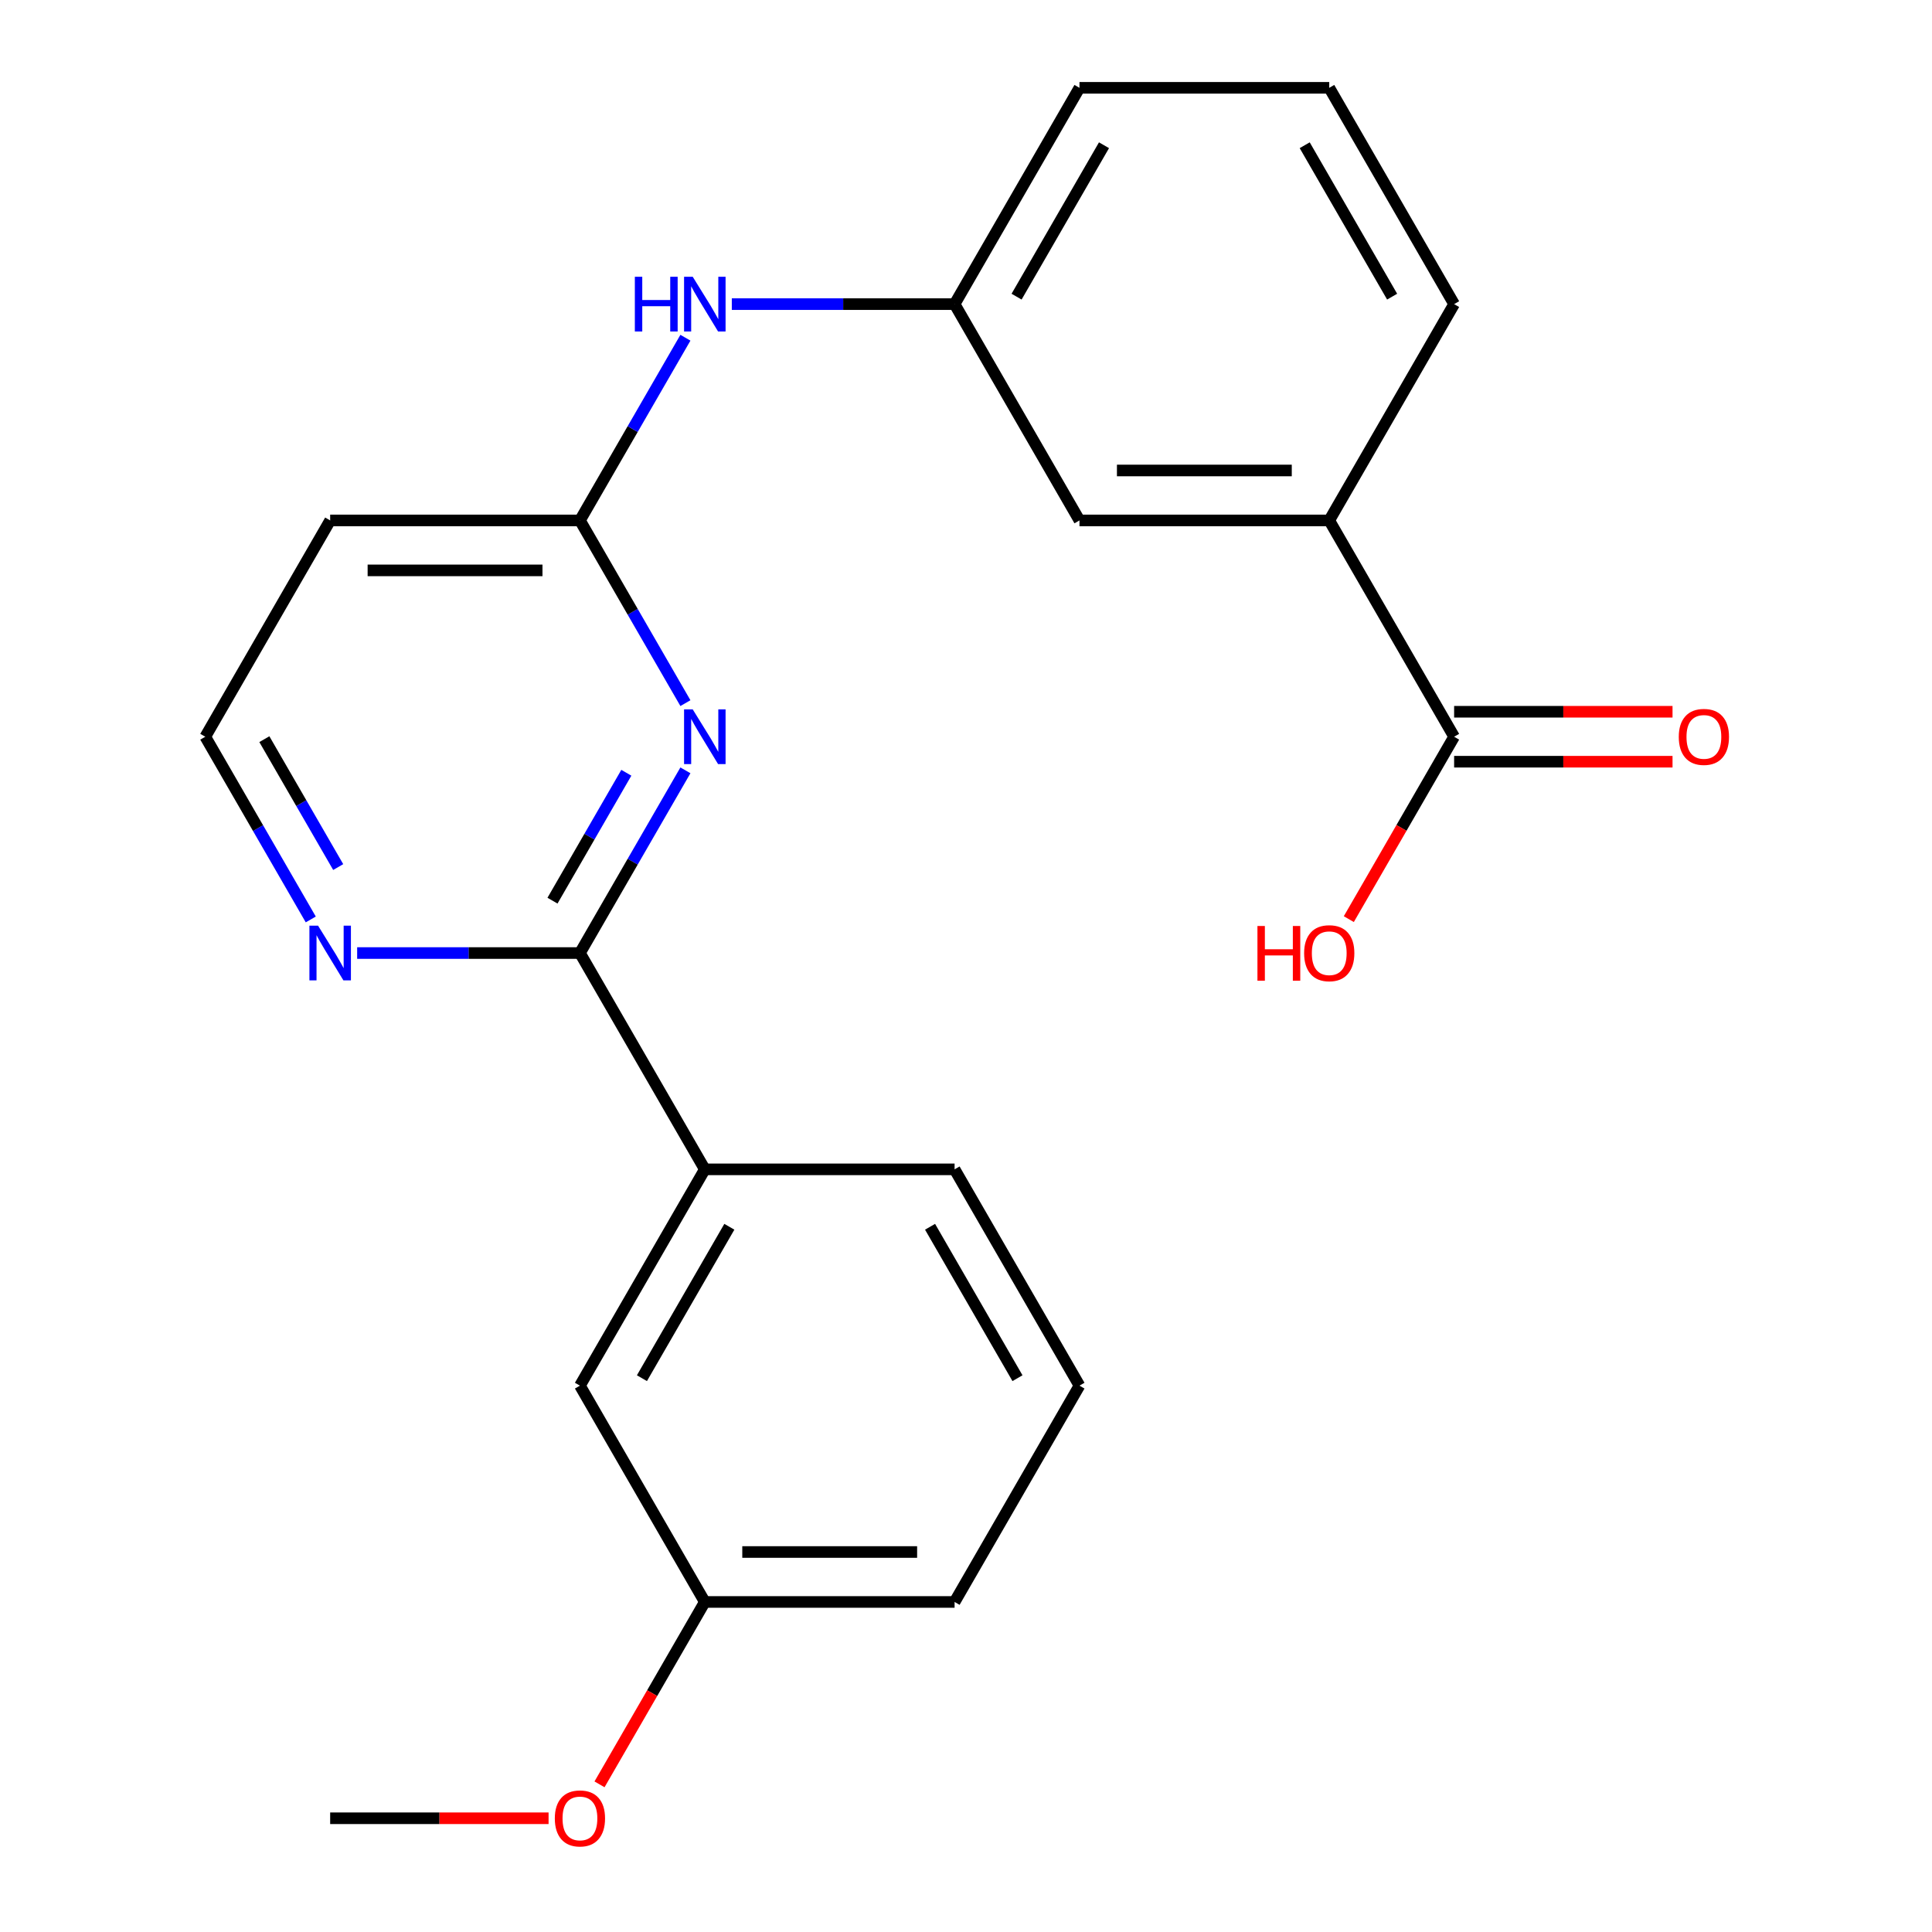 <?xml version='1.0' encoding='iso-8859-1'?>
<svg version='1.1' baseProfile='full'
              xmlns='http://www.w3.org/2000/svg'
                      xmlns:rdkit='http://www.rdkit.org/xml'
                      xmlns:xlink='http://www.w3.org/1999/xlink'
                  xml:space='preserve'
width='1000px' height='1000px' viewBox='0 0 1000 1000'>
<!-- END OF HEADER -->
<rect style='opacity:1.0;fill:#FFFFFF;stroke:none' width='1000' height='1000' x='0' y='0'> </rect>
<path class='bond-0' d='M 354.771,398.725 L 327.472,446.009' style='fill:none;fill-rule:evenodd;stroke:#0000FF;stroke-width:6px;stroke-linecap:butt;stroke-linejoin:miter;stroke-opacity:1' />
<path class='bond-0' d='M 327.472,446.009 L 300.173,493.292' style='fill:none;fill-rule:evenodd;stroke:#000000;stroke-width:6px;stroke-linecap:butt;stroke-linejoin:miter;stroke-opacity:1' />
<path class='bond-0' d='M 324.19,399.982 L 305.08,433.081' style='fill:none;fill-rule:evenodd;stroke:#0000FF;stroke-width:6px;stroke-linecap:butt;stroke-linejoin:miter;stroke-opacity:1' />
<path class='bond-0' d='M 305.08,433.081 L 285.971,466.179' style='fill:none;fill-rule:evenodd;stroke:#000000;stroke-width:6px;stroke-linecap:butt;stroke-linejoin:miter;stroke-opacity:1' />
<path class='bond-1' d='M 354.771,363.941 L 327.472,316.657' style='fill:none;fill-rule:evenodd;stroke:#0000FF;stroke-width:6px;stroke-linecap:butt;stroke-linejoin:miter;stroke-opacity:1' />
<path class='bond-1' d='M 327.472,316.657 L 300.173,269.373' style='fill:none;fill-rule:evenodd;stroke:#000000;stroke-width:6px;stroke-linecap:butt;stroke-linejoin:miter;stroke-opacity:1' />
<path class='bond-3' d='M 300.173,493.292 L 364.813,605.252' style='fill:none;fill-rule:evenodd;stroke:#000000;stroke-width:6px;stroke-linecap:butt;stroke-linejoin:miter;stroke-opacity:1' />
<path class='bond-4' d='M 300.173,493.292 L 242.519,493.292' style='fill:none;fill-rule:evenodd;stroke:#000000;stroke-width:6px;stroke-linecap:butt;stroke-linejoin:miter;stroke-opacity:1' />
<path class='bond-4' d='M 242.519,493.292 L 184.865,493.292' style='fill:none;fill-rule:evenodd;stroke:#0000FF;stroke-width:6px;stroke-linecap:butt;stroke-linejoin:miter;stroke-opacity:1' />
<path class='bond-6' d='M 300.173,269.373 L 327.472,222.09' style='fill:none;fill-rule:evenodd;stroke:#000000;stroke-width:6px;stroke-linecap:butt;stroke-linejoin:miter;stroke-opacity:1' />
<path class='bond-6' d='M 327.472,222.09 L 354.771,174.806' style='fill:none;fill-rule:evenodd;stroke:#0000FF;stroke-width:6px;stroke-linecap:butt;stroke-linejoin:miter;stroke-opacity:1' />
<path class='bond-7' d='M 300.173,269.373 L 170.893,269.373' style='fill:none;fill-rule:evenodd;stroke:#000000;stroke-width:6px;stroke-linecap:butt;stroke-linejoin:miter;stroke-opacity:1' />
<path class='bond-7' d='M 280.781,295.229 L 190.285,295.229' style='fill:none;fill-rule:evenodd;stroke:#000000;stroke-width:6px;stroke-linecap:butt;stroke-linejoin:miter;stroke-opacity:1' />
<path class='bond-2' d='M 752.651,381.333 L 688.012,269.373' style='fill:none;fill-rule:evenodd;stroke:#000000;stroke-width:6px;stroke-linecap:butt;stroke-linejoin:miter;stroke-opacity:1' />
<path class='bond-11' d='M 752.651,394.261 L 809.175,394.261' style='fill:none;fill-rule:evenodd;stroke:#000000;stroke-width:6px;stroke-linecap:butt;stroke-linejoin:miter;stroke-opacity:1' />
<path class='bond-11' d='M 809.175,394.261 L 865.699,394.261' style='fill:none;fill-rule:evenodd;stroke:#FF0000;stroke-width:6px;stroke-linecap:butt;stroke-linejoin:miter;stroke-opacity:1' />
<path class='bond-11' d='M 752.651,368.405 L 809.175,368.405' style='fill:none;fill-rule:evenodd;stroke:#000000;stroke-width:6px;stroke-linecap:butt;stroke-linejoin:miter;stroke-opacity:1' />
<path class='bond-11' d='M 809.175,368.405 L 865.699,368.405' style='fill:none;fill-rule:evenodd;stroke:#FF0000;stroke-width:6px;stroke-linecap:butt;stroke-linejoin:miter;stroke-opacity:1' />
<path class='bond-13' d='M 752.651,381.333 L 725.398,428.537' style='fill:none;fill-rule:evenodd;stroke:#000000;stroke-width:6px;stroke-linecap:butt;stroke-linejoin:miter;stroke-opacity:1' />
<path class='bond-13' d='M 725.398,428.537 L 698.145,475.74' style='fill:none;fill-rule:evenodd;stroke:#FF0000;stroke-width:6px;stroke-linecap:butt;stroke-linejoin:miter;stroke-opacity:1' />
<path class='bond-10' d='M 364.813,605.252 L 300.173,717.211' style='fill:none;fill-rule:evenodd;stroke:#000000;stroke-width:6px;stroke-linecap:butt;stroke-linejoin:miter;stroke-opacity:1' />
<path class='bond-10' d='M 377.508,634.974 L 332.261,713.345' style='fill:none;fill-rule:evenodd;stroke:#000000;stroke-width:6px;stroke-linecap:butt;stroke-linejoin:miter;stroke-opacity:1' />
<path class='bond-16' d='M 364.813,605.252 L 494.092,605.252' style='fill:none;fill-rule:evenodd;stroke:#000000;stroke-width:6px;stroke-linecap:butt;stroke-linejoin:miter;stroke-opacity:1' />
<path class='bond-23' d='M 160.852,475.9 L 133.553,428.617' style='fill:none;fill-rule:evenodd;stroke:#0000FF;stroke-width:6px;stroke-linecap:butt;stroke-linejoin:miter;stroke-opacity:1' />
<path class='bond-23' d='M 133.553,428.617 L 106.253,381.333' style='fill:none;fill-rule:evenodd;stroke:#000000;stroke-width:6px;stroke-linecap:butt;stroke-linejoin:miter;stroke-opacity:1' />
<path class='bond-23' d='M 175.054,448.787 L 155.944,415.689' style='fill:none;fill-rule:evenodd;stroke:#0000FF;stroke-width:6px;stroke-linecap:butt;stroke-linejoin:miter;stroke-opacity:1' />
<path class='bond-23' d='M 155.944,415.689 L 136.835,382.59' style='fill:none;fill-rule:evenodd;stroke:#000000;stroke-width:6px;stroke-linecap:butt;stroke-linejoin:miter;stroke-opacity:1' />
<path class='bond-5' d='M 688.012,269.373 L 558.732,269.373' style='fill:none;fill-rule:evenodd;stroke:#000000;stroke-width:6px;stroke-linecap:butt;stroke-linejoin:miter;stroke-opacity:1' />
<path class='bond-5' d='M 668.62,243.518 L 578.124,243.518' style='fill:none;fill-rule:evenodd;stroke:#000000;stroke-width:6px;stroke-linecap:butt;stroke-linejoin:miter;stroke-opacity:1' />
<path class='bond-25' d='M 688.012,269.373 L 752.651,157.414' style='fill:none;fill-rule:evenodd;stroke:#000000;stroke-width:6px;stroke-linecap:butt;stroke-linejoin:miter;stroke-opacity:1' />
<path class='bond-9' d='M 378.785,157.414 L 436.438,157.414' style='fill:none;fill-rule:evenodd;stroke:#0000FF;stroke-width:6px;stroke-linecap:butt;stroke-linejoin:miter;stroke-opacity:1' />
<path class='bond-9' d='M 436.438,157.414 L 494.092,157.414' style='fill:none;fill-rule:evenodd;stroke:#000000;stroke-width:6px;stroke-linecap:butt;stroke-linejoin:miter;stroke-opacity:1' />
<path class='bond-12' d='M 170.893,269.373 L 106.253,381.333' style='fill:none;fill-rule:evenodd;stroke:#000000;stroke-width:6px;stroke-linecap:butt;stroke-linejoin:miter;stroke-opacity:1' />
<path class='bond-8' d='M 558.732,269.373 L 494.092,157.414' style='fill:none;fill-rule:evenodd;stroke:#000000;stroke-width:6px;stroke-linecap:butt;stroke-linejoin:miter;stroke-opacity:1' />
<path class='bond-20' d='M 494.092,157.414 L 558.732,45.455' style='fill:none;fill-rule:evenodd;stroke:#000000;stroke-width:6px;stroke-linecap:butt;stroke-linejoin:miter;stroke-opacity:1' />
<path class='bond-20' d='M 526.18,153.548 L 571.428,75.176' style='fill:none;fill-rule:evenodd;stroke:#000000;stroke-width:6px;stroke-linecap:butt;stroke-linejoin:miter;stroke-opacity:1' />
<path class='bond-14' d='M 300.173,717.211 L 364.813,829.171' style='fill:none;fill-rule:evenodd;stroke:#000000;stroke-width:6px;stroke-linecap:butt;stroke-linejoin:miter;stroke-opacity:1' />
<path class='bond-15' d='M 364.813,829.171 L 337.559,876.374' style='fill:none;fill-rule:evenodd;stroke:#000000;stroke-width:6px;stroke-linecap:butt;stroke-linejoin:miter;stroke-opacity:1' />
<path class='bond-15' d='M 337.559,876.374 L 310.306,923.578' style='fill:none;fill-rule:evenodd;stroke:#FF0000;stroke-width:6px;stroke-linecap:butt;stroke-linejoin:miter;stroke-opacity:1' />
<path class='bond-24' d='M 364.813,829.171 L 494.092,829.171' style='fill:none;fill-rule:evenodd;stroke:#000000;stroke-width:6px;stroke-linecap:butt;stroke-linejoin:miter;stroke-opacity:1' />
<path class='bond-24' d='M 384.204,803.315 L 474.7,803.315' style='fill:none;fill-rule:evenodd;stroke:#000000;stroke-width:6px;stroke-linecap:butt;stroke-linejoin:miter;stroke-opacity:1' />
<path class='bond-22' d='M 283.941,941.13 L 227.417,941.13' style='fill:none;fill-rule:evenodd;stroke:#FF0000;stroke-width:6px;stroke-linecap:butt;stroke-linejoin:miter;stroke-opacity:1' />
<path class='bond-22' d='M 227.417,941.13 L 170.893,941.13' style='fill:none;fill-rule:evenodd;stroke:#000000;stroke-width:6px;stroke-linecap:butt;stroke-linejoin:miter;stroke-opacity:1' />
<path class='bond-19' d='M 494.092,605.252 L 558.732,717.211' style='fill:none;fill-rule:evenodd;stroke:#000000;stroke-width:6px;stroke-linecap:butt;stroke-linejoin:miter;stroke-opacity:1' />
<path class='bond-19' d='M 481.396,634.974 L 526.644,713.345' style='fill:none;fill-rule:evenodd;stroke:#000000;stroke-width:6px;stroke-linecap:butt;stroke-linejoin:miter;stroke-opacity:1' />
<path class='bond-17' d='M 752.651,157.414 L 688.012,45.455' style='fill:none;fill-rule:evenodd;stroke:#000000;stroke-width:6px;stroke-linecap:butt;stroke-linejoin:miter;stroke-opacity:1' />
<path class='bond-17' d='M 720.564,153.548 L 675.316,75.176' style='fill:none;fill-rule:evenodd;stroke:#000000;stroke-width:6px;stroke-linecap:butt;stroke-linejoin:miter;stroke-opacity:1' />
<path class='bond-18' d='M 688.012,45.455 L 558.732,45.455' style='fill:none;fill-rule:evenodd;stroke:#000000;stroke-width:6px;stroke-linecap:butt;stroke-linejoin:miter;stroke-opacity:1' />
<path class='bond-21' d='M 558.732,717.211 L 494.092,829.171' style='fill:none;fill-rule:evenodd;stroke:#000000;stroke-width:6px;stroke-linecap:butt;stroke-linejoin:miter;stroke-opacity:1' />
<path  class='atom-0' d='M 358.553 367.173
L 367.833 382.173
Q 368.753 383.653, 370.233 386.333
Q 371.713 389.013, 371.793 389.173
L 371.793 367.173
L 375.553 367.173
L 375.553 395.493
L 371.673 395.493
L 361.713 379.093
Q 360.553 377.173, 359.313 374.973
Q 358.113 372.773, 357.753 372.093
L 357.753 395.493
L 354.073 395.493
L 354.073 367.173
L 358.553 367.173
' fill='#0000FF'/>
<path  class='atom-5' d='M 164.633 479.132
L 173.913 494.132
Q 174.833 495.612, 176.313 498.292
Q 177.793 500.972, 177.873 501.132
L 177.873 479.132
L 181.633 479.132
L 181.633 507.452
L 177.753 507.452
L 167.793 491.052
Q 166.633 489.132, 165.393 486.932
Q 164.193 484.732, 163.833 484.052
L 163.833 507.452
L 160.153 507.452
L 160.153 479.132
L 164.633 479.132
' fill='#0000FF'/>
<path  class='atom-7' d='M 328.593 143.254
L 332.433 143.254
L 332.433 155.294
L 346.913 155.294
L 346.913 143.254
L 350.753 143.254
L 350.753 171.574
L 346.913 171.574
L 346.913 158.494
L 332.433 158.494
L 332.433 171.574
L 328.593 171.574
L 328.593 143.254
' fill='#0000FF'/>
<path  class='atom-7' d='M 358.553 143.254
L 367.833 158.254
Q 368.753 159.734, 370.233 162.414
Q 371.713 165.094, 371.793 165.254
L 371.793 143.254
L 375.553 143.254
L 375.553 171.574
L 371.673 171.574
L 361.713 155.174
Q 360.553 153.254, 359.313 151.054
Q 358.113 148.854, 357.753 148.174
L 357.753 171.574
L 354.073 171.574
L 354.073 143.254
L 358.553 143.254
' fill='#0000FF'/>
<path  class='atom-12' d='M 868.931 381.413
Q 868.931 374.613, 872.291 370.813
Q 875.651 367.013, 881.931 367.013
Q 888.211 367.013, 891.571 370.813
Q 894.931 374.613, 894.931 381.413
Q 894.931 388.293, 891.531 392.213
Q 888.131 396.093, 881.931 396.093
Q 875.691 396.093, 872.291 392.213
Q 868.931 388.333, 868.931 381.413
M 881.931 392.893
Q 886.251 392.893, 888.571 390.013
Q 890.931 387.093, 890.931 381.413
Q 890.931 375.853, 888.571 373.053
Q 886.251 370.213, 881.931 370.213
Q 877.611 370.213, 875.251 373.013
Q 872.931 375.813, 872.931 381.413
Q 872.931 387.133, 875.251 390.013
Q 877.611 392.893, 881.931 392.893
' fill='#FF0000'/>
<path  class='atom-14' d='M 650.852 479.292
L 654.692 479.292
L 654.692 491.332
L 669.172 491.332
L 669.172 479.292
L 673.012 479.292
L 673.012 507.612
L 669.172 507.612
L 669.172 494.532
L 654.692 494.532
L 654.692 507.612
L 650.852 507.612
L 650.852 479.292
' fill='#FF0000'/>
<path  class='atom-14' d='M 675.012 493.372
Q 675.012 486.572, 678.372 482.772
Q 681.732 478.972, 688.012 478.972
Q 694.292 478.972, 697.652 482.772
Q 701.012 486.572, 701.012 493.372
Q 701.012 500.252, 697.612 504.172
Q 694.212 508.052, 688.012 508.052
Q 681.772 508.052, 678.372 504.172
Q 675.012 500.292, 675.012 493.372
M 688.012 504.852
Q 692.332 504.852, 694.652 501.972
Q 697.012 499.052, 697.012 493.372
Q 697.012 487.812, 694.652 485.012
Q 692.332 482.172, 688.012 482.172
Q 683.692 482.172, 681.332 484.972
Q 679.012 487.772, 679.012 493.372
Q 679.012 499.092, 681.332 501.972
Q 683.692 504.852, 688.012 504.852
' fill='#FF0000'/>
<path  class='atom-16' d='M 287.173 941.21
Q 287.173 934.41, 290.533 930.61
Q 293.893 926.81, 300.173 926.81
Q 306.453 926.81, 309.813 930.61
Q 313.173 934.41, 313.173 941.21
Q 313.173 948.09, 309.773 952.01
Q 306.373 955.89, 300.173 955.89
Q 293.933 955.89, 290.533 952.01
Q 287.173 948.13, 287.173 941.21
M 300.173 952.69
Q 304.493 952.69, 306.813 949.81
Q 309.173 946.89, 309.173 941.21
Q 309.173 935.65, 306.813 932.85
Q 304.493 930.01, 300.173 930.01
Q 295.853 930.01, 293.493 932.81
Q 291.173 935.61, 291.173 941.21
Q 291.173 946.93, 293.493 949.81
Q 295.853 952.69, 300.173 952.69
' fill='#FF0000'/>
</svg>
